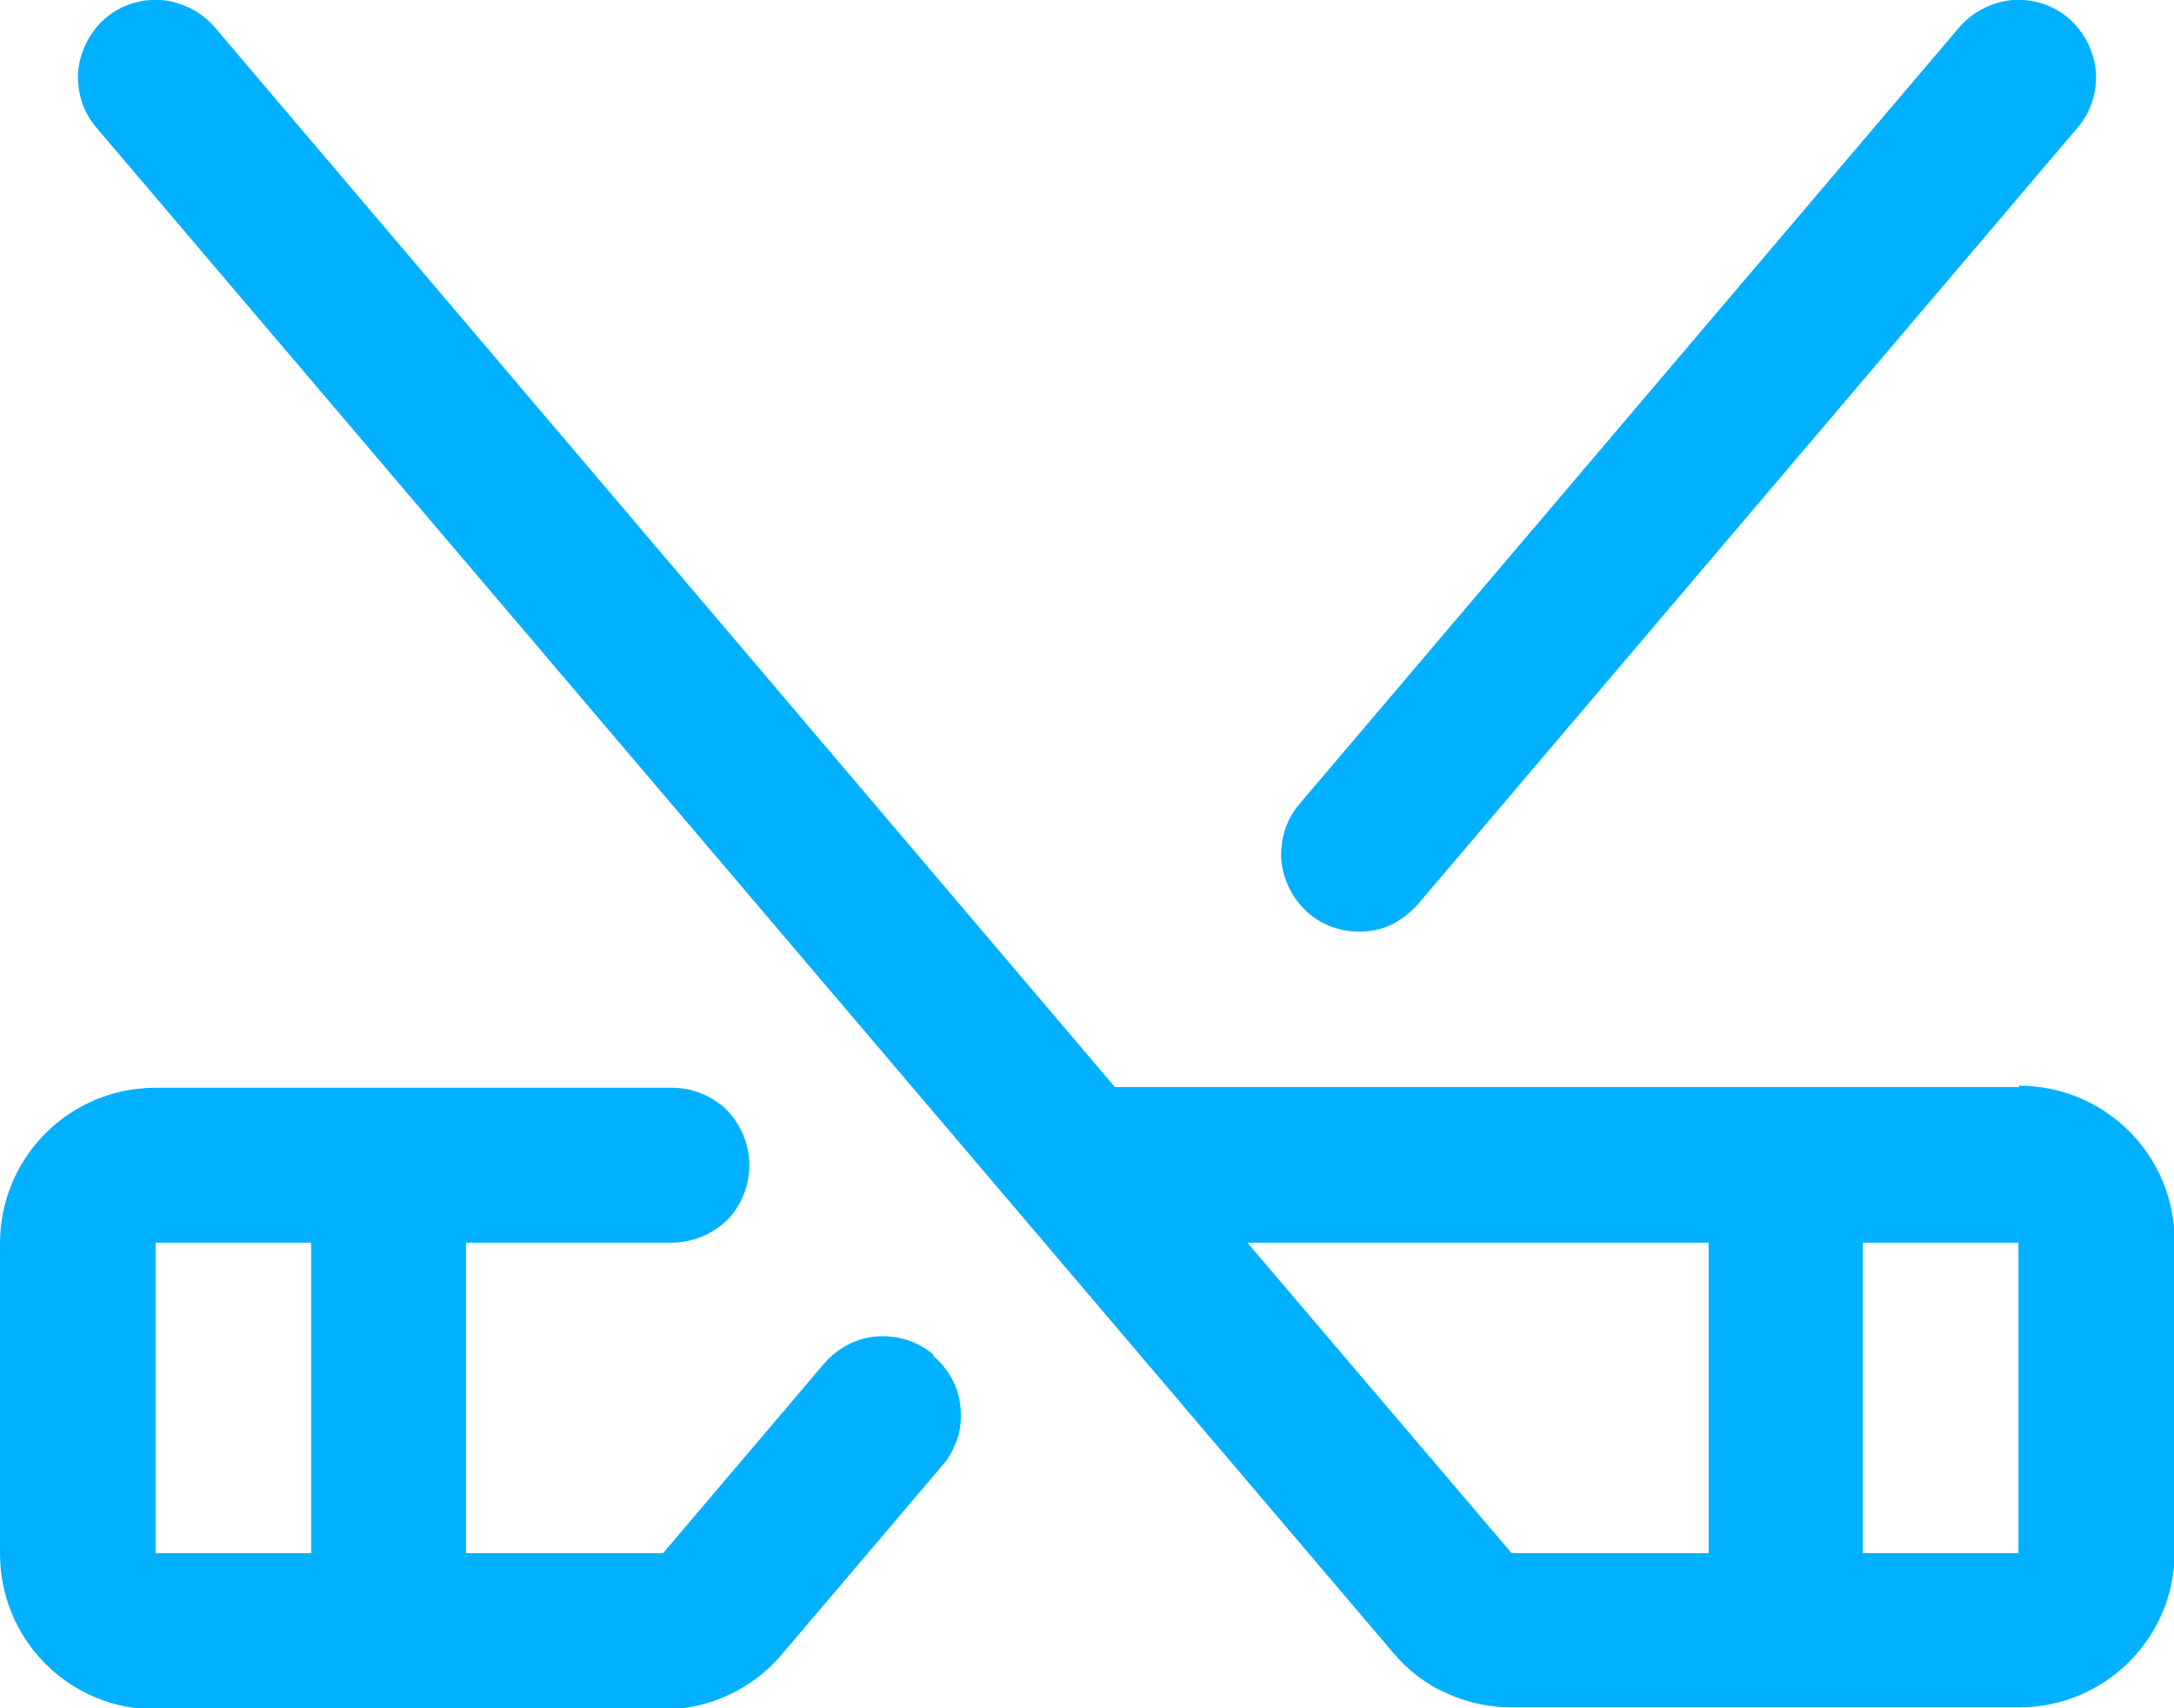 <?xml version="1.0" encoding="utf-8"?>
<svg xmlns="http://www.w3.org/2000/svg" id="Layer_1" data-name="Layer 1" viewBox="0 0 32 25.14">
  <defs>
    <style>
      .cls-1 {
        fill: #01b1ff;
      }
    </style>
  </defs>
  <path class="cls-1" d="M29.71,16h-13.3L3.16.4c-.2-.23-.48-.37-.78-.4-.3-.02-.6.07-.83.27-.23.2-.37.48-.4.78-.02.3.07.6.27.83l19.09,22.45c.21.25.48.46.78.59.3.14.63.21.96.21h7.47c.61,0,1.19-.24,1.62-.67s.67-1.01.67-1.62v-4.57c0-.61-.24-1.19-.67-1.62s-1.01-.67-1.62-.67v.02ZM18.36,18.29h6.79v4.57h-2.9s-3.89-4.57-3.89-4.57ZM29.71,22.86h-2.29v-4.57h2.29v4.57ZM13.74,19.94c-.23-.2-.53-.29-.83-.27s-.58.17-.78.4l-2.37,2.79h-2.9v-4.57h3.03c.3,0,.59-.12.81-.33.21-.21.33-.51.33-.81s-.12-.59-.33-.81c-.21-.21-.51-.33-.81-.33H2.29c-.61,0-1.19.24-1.62.67C.24,17.11,0,17.69,0,18.3v4.57C0,23.48.24,24.06.67,24.49c.43.43,1.01.67,1.62.67h7.47c.33,0,.66-.07.96-.21s.57-.34.78-.59l2.37-2.79c.1-.11.17-.25.22-.39s.06-.29.05-.44-.05-.3-.12-.43c-.07-.13-.16-.25-.28-.35v-.02ZM2.29,18.29h2.29v4.57h-2.29v-4.57ZM19.13,11.83L28.84.4c.2-.23.48-.37.78-.4.3-.02.6.07.83.27.23.2.37.48.4.78.02.3-.07.6-.27.83l-9.71,11.43c-.1.11-.22.21-.35.28-.13.07-.28.11-.43.12-.3.02-.6-.07-.83-.27-.23-.2-.37-.48-.4-.78-.02-.3.07-.6.27-.83Z"/>
</svg>